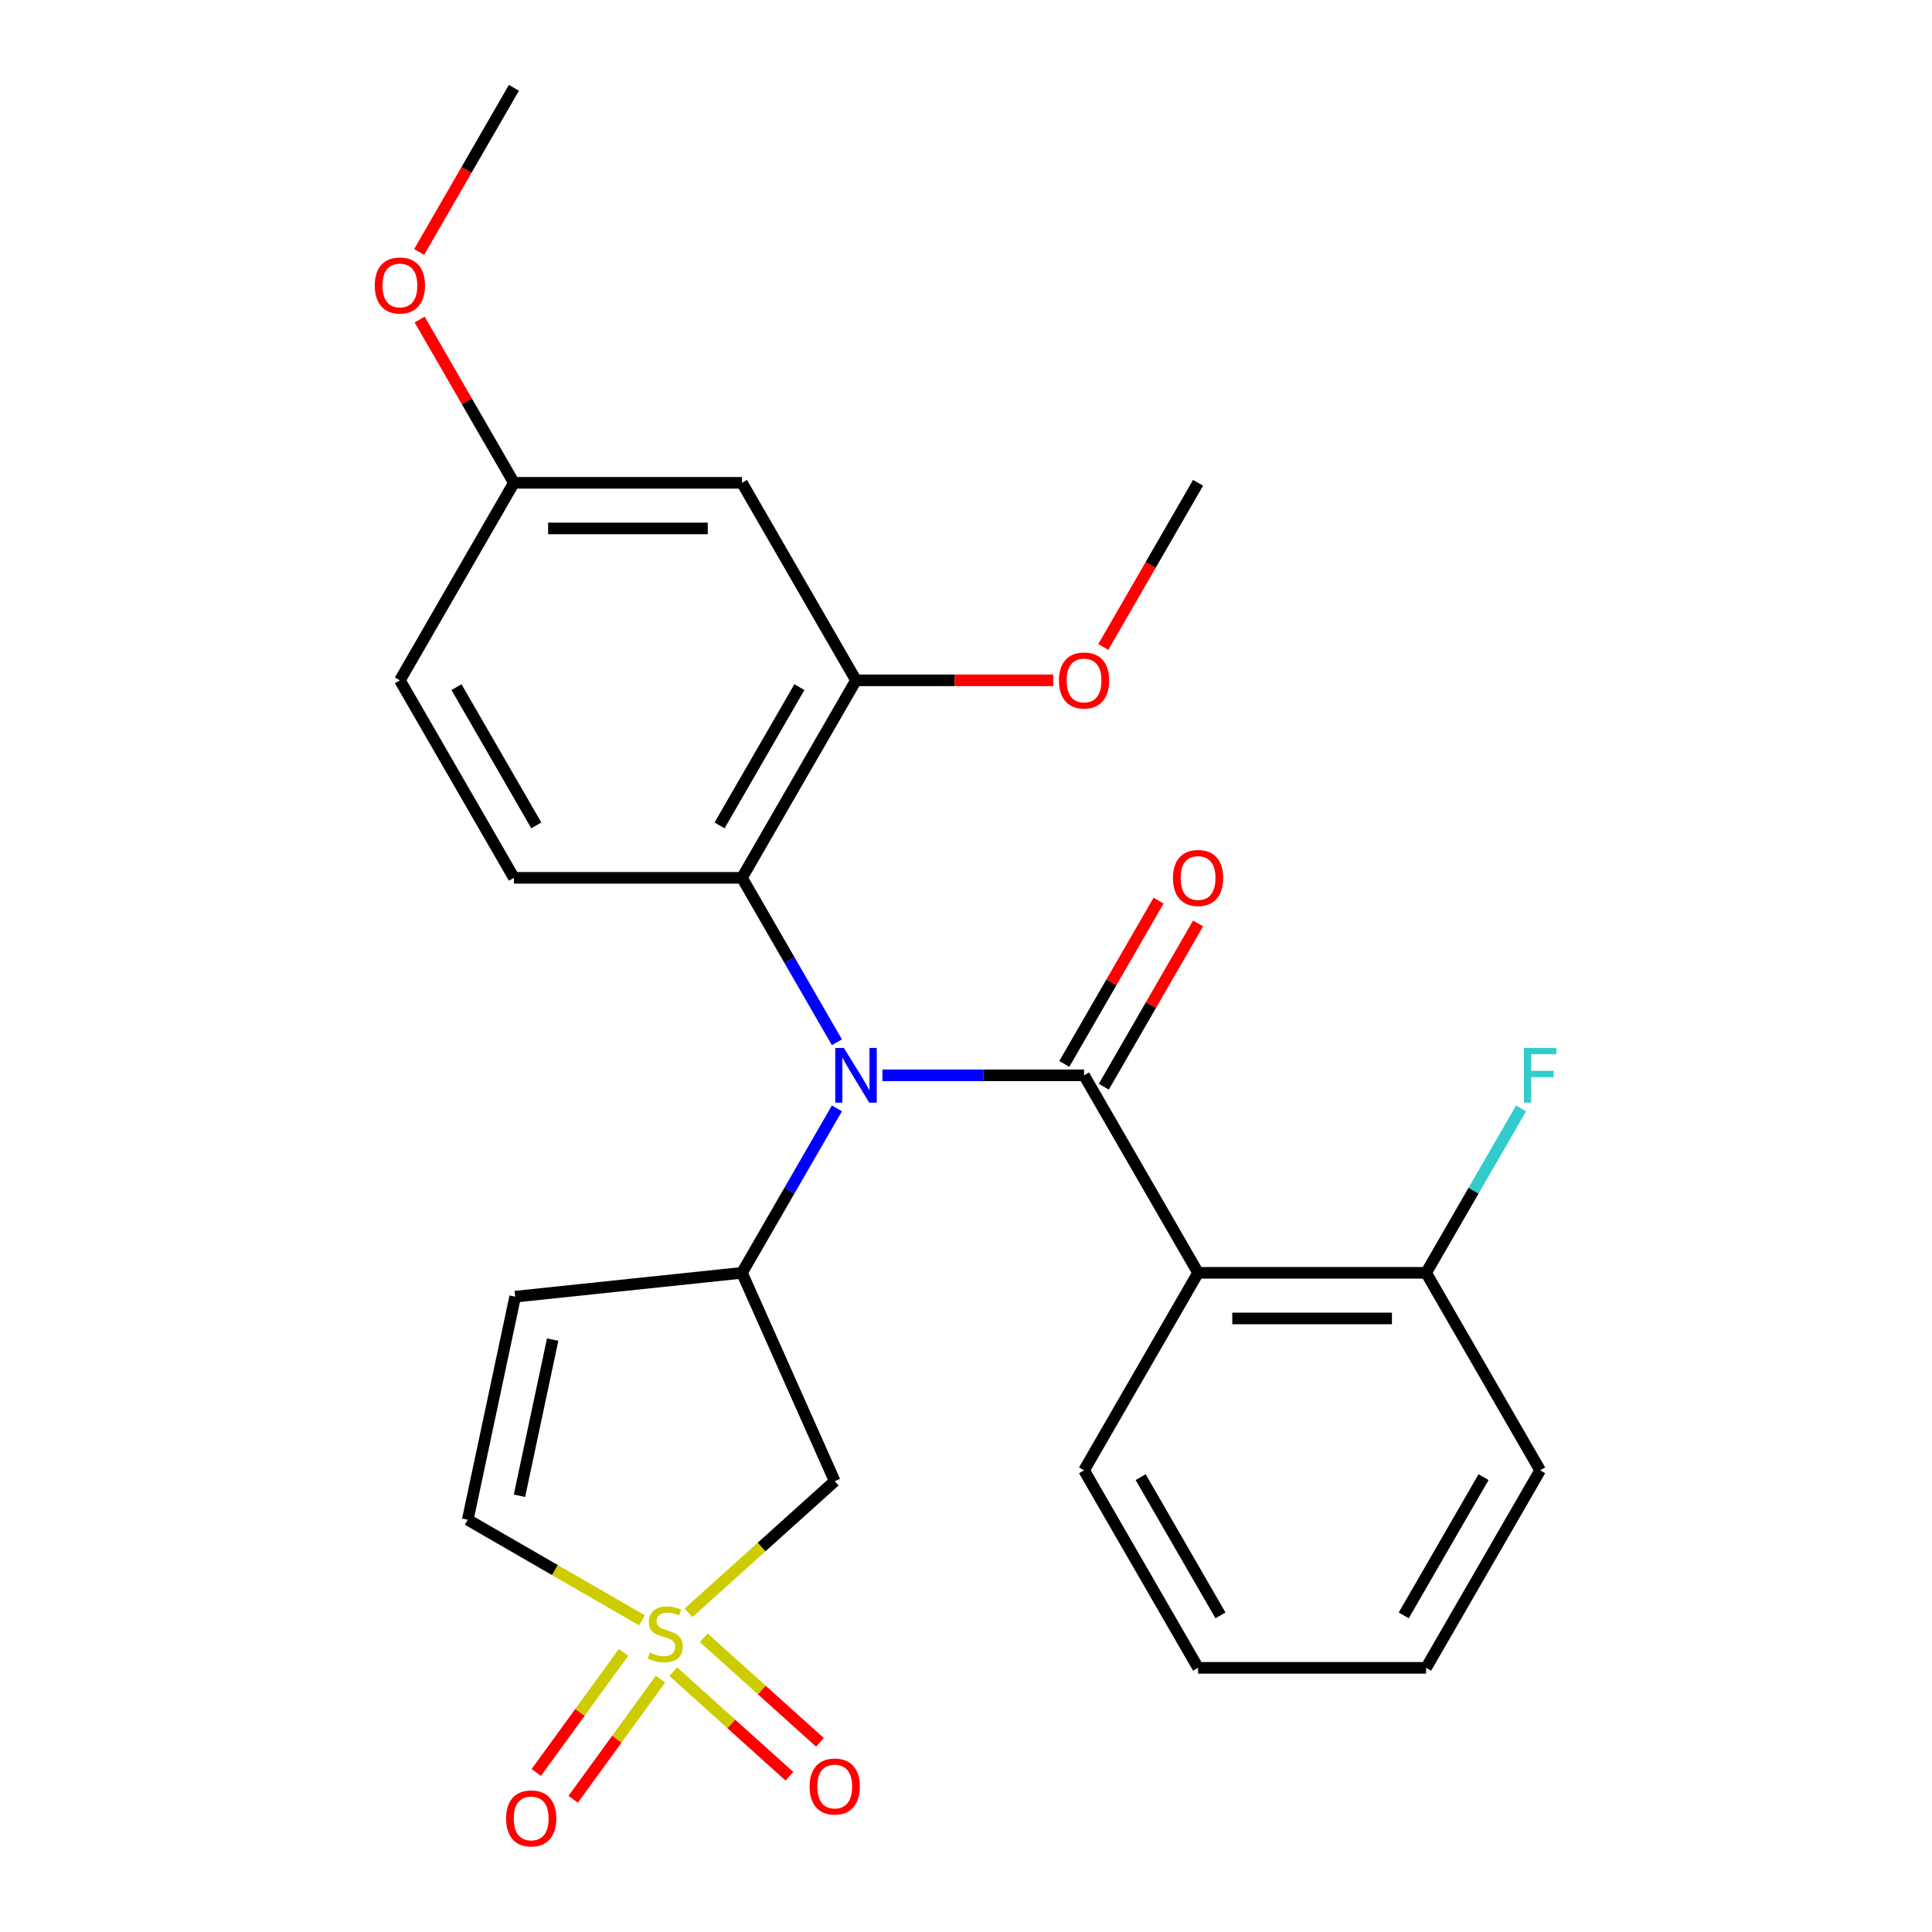 <?xml version='1.0' encoding='iso-8859-1'?>
<svg version='1.1' baseProfile='full'
              xmlns='http://www.w3.org/2000/svg'
                      xmlns:rdkit='http://www.rdkit.org/xml'
                      xmlns:xlink='http://www.w3.org/1999/xlink'
                  xml:space='preserve'
width='1000px' height='1000px' viewBox='0 0 1000 1000'>
<!-- END OF HEADER -->
<rect style='opacity:1.0;fill:#FFFFFF;stroke:none' width='1000' height='1000' x='0' y='0'> </rect>
<path class='bond-4' d='M 356.362,834.8 L 394.207,800.724' style='fill:none;fill-rule:evenodd;stroke:#CCCC00;stroke-width:6px;stroke-linecap:butt;stroke-linejoin:miter;stroke-opacity:1' />
<path class='bond-4' d='M 394.207,800.724 L 432.052,766.648' style='fill:none;fill-rule:evenodd;stroke:#000000;stroke-width:6px;stroke-linecap:butt;stroke-linejoin:miter;stroke-opacity:1' />
<path class='bond-7' d='M 332.3,838.687 L 287.202,812.65' style='fill:none;fill-rule:evenodd;stroke:#CCCC00;stroke-width:6px;stroke-linecap:butt;stroke-linejoin:miter;stroke-opacity:1' />
<path class='bond-7' d='M 287.202,812.65 L 242.104,786.613' style='fill:none;fill-rule:evenodd;stroke:#000000;stroke-width:6px;stroke-linecap:butt;stroke-linejoin:miter;stroke-opacity:1' />
<path class='bond-9' d='M 348.463,865.238 L 378.535,892.315' style='fill:none;fill-rule:evenodd;stroke:#CCCC00;stroke-width:6px;stroke-linecap:butt;stroke-linejoin:miter;stroke-opacity:1' />
<path class='bond-9' d='M 378.535,892.315 L 408.607,919.392' style='fill:none;fill-rule:evenodd;stroke:#FF0000;stroke-width:6px;stroke-linecap:butt;stroke-linejoin:miter;stroke-opacity:1' />
<path class='bond-9' d='M 364.26,847.694 L 394.332,874.771' style='fill:none;fill-rule:evenodd;stroke:#CCCC00;stroke-width:6px;stroke-linecap:butt;stroke-linejoin:miter;stroke-opacity:1' />
<path class='bond-9' d='M 394.332,874.771 L 424.404,901.848' style='fill:none;fill-rule:evenodd;stroke:#FF0000;stroke-width:6px;stroke-linecap:butt;stroke-linejoin:miter;stroke-opacity:1' />
<path class='bond-10' d='M 322.75,855.254 L 300.162,886.343' style='fill:none;fill-rule:evenodd;stroke:#CCCC00;stroke-width:6px;stroke-linecap:butt;stroke-linejoin:miter;stroke-opacity:1' />
<path class='bond-10' d='M 300.162,886.343 L 277.575,917.433' style='fill:none;fill-rule:evenodd;stroke:#FF0000;stroke-width:6px;stroke-linecap:butt;stroke-linejoin:miter;stroke-opacity:1' />
<path class='bond-10' d='M 341.849,869.131 L 319.262,900.22' style='fill:none;fill-rule:evenodd;stroke:#CCCC00;stroke-width:6px;stroke-linecap:butt;stroke-linejoin:miter;stroke-opacity:1' />
<path class='bond-10' d='M 319.262,900.22 L 296.674,931.309' style='fill:none;fill-rule:evenodd;stroke:#FF0000;stroke-width:6px;stroke-linecap:butt;stroke-linejoin:miter;stroke-opacity:1' />
<path class='bond-0' d='M 561.102,556.586 L 508.927,556.586' style='fill:none;fill-rule:evenodd;stroke:#000000;stroke-width:6px;stroke-linecap:butt;stroke-linejoin:miter;stroke-opacity:1' />
<path class='bond-0' d='M 508.927,556.586 L 456.752,556.586' style='fill:none;fill-rule:evenodd;stroke:#0000FF;stroke-width:6px;stroke-linecap:butt;stroke-linejoin:miter;stroke-opacity:1' />
<path class='bond-2' d='M 561.102,556.586 L 620.122,658.813' style='fill:none;fill-rule:evenodd;stroke:#000000;stroke-width:6px;stroke-linecap:butt;stroke-linejoin:miter;stroke-opacity:1' />
<path class='bond-13' d='M 571.324,562.488 L 595.722,520.231' style='fill:none;fill-rule:evenodd;stroke:#000000;stroke-width:6px;stroke-linecap:butt;stroke-linejoin:miter;stroke-opacity:1' />
<path class='bond-13' d='M 595.722,520.231 L 620.119,477.973' style='fill:none;fill-rule:evenodd;stroke:#FF0000;stroke-width:6px;stroke-linecap:butt;stroke-linejoin:miter;stroke-opacity:1' />
<path class='bond-13' d='M 550.879,550.684 L 575.277,508.427' style='fill:none;fill-rule:evenodd;stroke:#000000;stroke-width:6px;stroke-linecap:butt;stroke-linejoin:miter;stroke-opacity:1' />
<path class='bond-13' d='M 575.277,508.427 L 599.674,466.169' style='fill:none;fill-rule:evenodd;stroke:#FF0000;stroke-width:6px;stroke-linecap:butt;stroke-linejoin:miter;stroke-opacity:1' />
<path class='bond-1' d='M 433.182,573.697 L 408.611,616.255' style='fill:none;fill-rule:evenodd;stroke:#0000FF;stroke-width:6px;stroke-linecap:butt;stroke-linejoin:miter;stroke-opacity:1' />
<path class='bond-1' d='M 408.611,616.255 L 384.041,658.813' style='fill:none;fill-rule:evenodd;stroke:#000000;stroke-width:6px;stroke-linecap:butt;stroke-linejoin:miter;stroke-opacity:1' />
<path class='bond-5' d='M 433.182,539.475 L 408.611,496.918' style='fill:none;fill-rule:evenodd;stroke:#0000FF;stroke-width:6px;stroke-linecap:butt;stroke-linejoin:miter;stroke-opacity:1' />
<path class='bond-5' d='M 408.611,496.918 L 384.041,454.36' style='fill:none;fill-rule:evenodd;stroke:#000000;stroke-width:6px;stroke-linecap:butt;stroke-linejoin:miter;stroke-opacity:1' />
<path class='bond-14' d='M 620.122,658.813 L 738.163,658.813' style='fill:none;fill-rule:evenodd;stroke:#000000;stroke-width:6px;stroke-linecap:butt;stroke-linejoin:miter;stroke-opacity:1' />
<path class='bond-14' d='M 637.828,682.421 L 720.457,682.421' style='fill:none;fill-rule:evenodd;stroke:#000000;stroke-width:6px;stroke-linecap:butt;stroke-linejoin:miter;stroke-opacity:1' />
<path class='bond-19' d='M 620.122,658.813 L 561.102,761.039' style='fill:none;fill-rule:evenodd;stroke:#000000;stroke-width:6px;stroke-linecap:butt;stroke-linejoin:miter;stroke-opacity:1' />
<path class='bond-3' d='M 384.041,658.813 L 432.052,766.648' style='fill:none;fill-rule:evenodd;stroke:#000000;stroke-width:6px;stroke-linecap:butt;stroke-linejoin:miter;stroke-opacity:1' />
<path class='bond-26' d='M 384.041,658.813 L 266.646,671.151' style='fill:none;fill-rule:evenodd;stroke:#000000;stroke-width:6px;stroke-linecap:butt;stroke-linejoin:miter;stroke-opacity:1' />
<path class='bond-8' d='M 384.041,454.36 L 443.061,352.134' style='fill:none;fill-rule:evenodd;stroke:#000000;stroke-width:6px;stroke-linecap:butt;stroke-linejoin:miter;stroke-opacity:1' />
<path class='bond-8' d='M 372.448,427.222 L 413.763,355.663' style='fill:none;fill-rule:evenodd;stroke:#000000;stroke-width:6px;stroke-linecap:butt;stroke-linejoin:miter;stroke-opacity:1' />
<path class='bond-12' d='M 384.041,454.36 L 266,454.36' style='fill:none;fill-rule:evenodd;stroke:#000000;stroke-width:6px;stroke-linecap:butt;stroke-linejoin:miter;stroke-opacity:1' />
<path class='bond-6' d='M 266.646,671.151 L 242.104,786.613' style='fill:none;fill-rule:evenodd;stroke:#000000;stroke-width:6px;stroke-linecap:butt;stroke-linejoin:miter;stroke-opacity:1' />
<path class='bond-6' d='M 286.057,693.379 L 268.878,774.202' style='fill:none;fill-rule:evenodd;stroke:#000000;stroke-width:6px;stroke-linecap:butt;stroke-linejoin:miter;stroke-opacity:1' />
<path class='bond-11' d='M 443.061,352.134 L 384.041,249.907' style='fill:none;fill-rule:evenodd;stroke:#000000;stroke-width:6px;stroke-linecap:butt;stroke-linejoin:miter;stroke-opacity:1' />
<path class='bond-17' d='M 443.061,352.134 L 494.106,352.134' style='fill:none;fill-rule:evenodd;stroke:#000000;stroke-width:6px;stroke-linecap:butt;stroke-linejoin:miter;stroke-opacity:1' />
<path class='bond-17' d='M 494.106,352.134 L 545.151,352.134' style='fill:none;fill-rule:evenodd;stroke:#FF0000;stroke-width:6px;stroke-linecap:butt;stroke-linejoin:miter;stroke-opacity:1' />
<path class='bond-27' d='M 384.041,249.907 L 266,249.907' style='fill:none;fill-rule:evenodd;stroke:#000000;stroke-width:6px;stroke-linecap:butt;stroke-linejoin:miter;stroke-opacity:1' />
<path class='bond-27' d='M 366.334,273.515 L 283.706,273.515' style='fill:none;fill-rule:evenodd;stroke:#000000;stroke-width:6px;stroke-linecap:butt;stroke-linejoin:miter;stroke-opacity:1' />
<path class='bond-16' d='M 266,454.36 L 206.979,352.134' style='fill:none;fill-rule:evenodd;stroke:#000000;stroke-width:6px;stroke-linecap:butt;stroke-linejoin:miter;stroke-opacity:1' />
<path class='bond-16' d='M 277.592,427.222 L 236.278,355.663' style='fill:none;fill-rule:evenodd;stroke:#000000;stroke-width:6px;stroke-linecap:butt;stroke-linejoin:miter;stroke-opacity:1' />
<path class='bond-18' d='M 738.163,658.813 L 762.734,616.255' style='fill:none;fill-rule:evenodd;stroke:#000000;stroke-width:6px;stroke-linecap:butt;stroke-linejoin:miter;stroke-opacity:1' />
<path class='bond-18' d='M 762.734,616.255 L 787.304,573.697' style='fill:none;fill-rule:evenodd;stroke:#33CCCC;stroke-width:6px;stroke-linecap:butt;stroke-linejoin:miter;stroke-opacity:1' />
<path class='bond-21' d='M 738.163,658.813 L 797.183,761.039' style='fill:none;fill-rule:evenodd;stroke:#000000;stroke-width:6px;stroke-linecap:butt;stroke-linejoin:miter;stroke-opacity:1' />
<path class='bond-15' d='M 266,249.907 L 206.979,352.134' style='fill:none;fill-rule:evenodd;stroke:#000000;stroke-width:6px;stroke-linecap:butt;stroke-linejoin:miter;stroke-opacity:1' />
<path class='bond-20' d='M 266,249.907 L 241.602,207.65' style='fill:none;fill-rule:evenodd;stroke:#000000;stroke-width:6px;stroke-linecap:butt;stroke-linejoin:miter;stroke-opacity:1' />
<path class='bond-20' d='M 241.602,207.65 L 217.205,165.392' style='fill:none;fill-rule:evenodd;stroke:#FF0000;stroke-width:6px;stroke-linecap:butt;stroke-linejoin:miter;stroke-opacity:1' />
<path class='bond-22' d='M 571.073,334.863 L 595.598,292.385' style='fill:none;fill-rule:evenodd;stroke:#FF0000;stroke-width:6px;stroke-linecap:butt;stroke-linejoin:miter;stroke-opacity:1' />
<path class='bond-22' d='M 595.598,292.385 L 620.122,249.907' style='fill:none;fill-rule:evenodd;stroke:#000000;stroke-width:6px;stroke-linecap:butt;stroke-linejoin:miter;stroke-opacity:1' />
<path class='bond-24' d='M 561.102,761.039 L 620.122,863.265' style='fill:none;fill-rule:evenodd;stroke:#000000;stroke-width:6px;stroke-linecap:butt;stroke-linejoin:miter;stroke-opacity:1' />
<path class='bond-24' d='M 590.4,764.569 L 631.714,836.127' style='fill:none;fill-rule:evenodd;stroke:#000000;stroke-width:6px;stroke-linecap:butt;stroke-linejoin:miter;stroke-opacity:1' />
<path class='bond-23' d='M 216.951,130.41 L 241.475,87.932' style='fill:none;fill-rule:evenodd;stroke:#FF0000;stroke-width:6px;stroke-linecap:butt;stroke-linejoin:miter;stroke-opacity:1' />
<path class='bond-23' d='M 241.475,87.932 L 266,45.455' style='fill:none;fill-rule:evenodd;stroke:#000000;stroke-width:6px;stroke-linecap:butt;stroke-linejoin:miter;stroke-opacity:1' />
<path class='bond-28' d='M 797.183,761.039 L 738.163,863.265' style='fill:none;fill-rule:evenodd;stroke:#000000;stroke-width:6px;stroke-linecap:butt;stroke-linejoin:miter;stroke-opacity:1' />
<path class='bond-28' d='M 767.885,764.569 L 726.571,836.127' style='fill:none;fill-rule:evenodd;stroke:#000000;stroke-width:6px;stroke-linecap:butt;stroke-linejoin:miter;stroke-opacity:1' />
<path class='bond-25' d='M 620.122,863.265 L 738.163,863.265' style='fill:none;fill-rule:evenodd;stroke:#000000;stroke-width:6px;stroke-linecap:butt;stroke-linejoin:miter;stroke-opacity:1' />
<path  class='atom-0' d='M 336.331 855.353
Q 336.651 855.473, 337.971 856.033
Q 339.291 856.593, 340.731 856.953
Q 342.211 857.273, 343.651 857.273
Q 346.331 857.273, 347.891 855.993
Q 349.451 854.673, 349.451 852.393
Q 349.451 850.833, 348.651 849.873
Q 347.891 848.913, 346.691 848.393
Q 345.491 847.873, 343.491 847.273
Q 340.971 846.513, 339.451 845.793
Q 337.971 845.073, 336.891 843.553
Q 335.851 842.033, 335.851 839.473
Q 335.851 835.913, 338.251 833.713
Q 340.691 831.513, 345.491 831.513
Q 348.771 831.513, 352.491 833.073
L 351.571 836.153
Q 348.171 834.753, 345.611 834.753
Q 342.851 834.753, 341.331 835.913
Q 339.811 837.033, 339.851 838.993
Q 339.851 840.513, 340.611 841.433
Q 341.411 842.353, 342.531 842.873
Q 343.691 843.393, 345.611 843.993
Q 348.171 844.793, 349.691 845.593
Q 351.211 846.393, 352.291 848.033
Q 353.411 849.633, 353.411 852.393
Q 353.411 856.313, 350.771 858.433
Q 348.171 860.513, 343.811 860.513
Q 341.291 860.513, 339.371 859.953
Q 337.491 859.433, 335.251 858.513
L 336.331 855.353
' fill='#CCCC00'/>
<path  class='atom-2' d='M 436.801 542.426
L 446.081 557.426
Q 447.001 558.906, 448.481 561.586
Q 449.961 564.266, 450.041 564.426
L 450.041 542.426
L 453.801 542.426
L 453.801 570.746
L 449.921 570.746
L 439.961 554.346
Q 438.801 552.426, 437.561 550.226
Q 436.361 548.026, 436.001 547.346
L 436.001 570.746
L 432.321 570.746
L 432.321 542.426
L 436.801 542.426
' fill='#0000FF'/>
<path  class='atom-10' d='M 419.052 924.698
Q 419.052 917.898, 422.412 914.098
Q 425.772 910.298, 432.052 910.298
Q 438.332 910.298, 441.692 914.098
Q 445.052 917.898, 445.052 924.698
Q 445.052 931.578, 441.652 935.498
Q 438.252 939.378, 432.052 939.378
Q 425.812 939.378, 422.412 935.498
Q 419.052 931.618, 419.052 924.698
M 432.052 936.178
Q 436.372 936.178, 438.692 933.298
Q 441.052 930.378, 441.052 924.698
Q 441.052 919.138, 438.692 916.338
Q 436.372 913.498, 432.052 913.498
Q 427.732 913.498, 425.372 916.298
Q 423.052 919.098, 423.052 924.698
Q 423.052 930.418, 425.372 933.298
Q 427.732 936.178, 432.052 936.178
' fill='#FF0000'/>
<path  class='atom-11' d='M 261.948 941.21
Q 261.948 934.41, 265.308 930.61
Q 268.668 926.81, 274.948 926.81
Q 281.228 926.81, 284.588 930.61
Q 287.948 934.41, 287.948 941.21
Q 287.948 948.09, 284.548 952.01
Q 281.148 955.89, 274.948 955.89
Q 268.708 955.89, 265.308 952.01
Q 261.948 948.13, 261.948 941.21
M 274.948 952.69
Q 279.268 952.69, 281.588 949.81
Q 283.948 946.89, 283.948 941.21
Q 283.948 935.65, 281.588 932.85
Q 279.268 930.01, 274.948 930.01
Q 270.628 930.01, 268.268 932.81
Q 265.948 935.61, 265.948 941.21
Q 265.948 946.93, 268.268 949.81
Q 270.628 952.69, 274.948 952.69
' fill='#FF0000'/>
<path  class='atom-14' d='M 607.122 454.44
Q 607.122 447.64, 610.482 443.84
Q 613.842 440.04, 620.122 440.04
Q 626.402 440.04, 629.762 443.84
Q 633.122 447.64, 633.122 454.44
Q 633.122 461.32, 629.722 465.24
Q 626.322 469.12, 620.122 469.12
Q 613.882 469.12, 610.482 465.24
Q 607.122 461.36, 607.122 454.44
M 620.122 465.92
Q 624.442 465.92, 626.762 463.04
Q 629.122 460.12, 629.122 454.44
Q 629.122 448.88, 626.762 446.08
Q 624.442 443.24, 620.122 443.24
Q 615.802 443.24, 613.442 446.04
Q 611.122 448.84, 611.122 454.44
Q 611.122 460.16, 613.442 463.04
Q 615.802 465.92, 620.122 465.92
' fill='#FF0000'/>
<path  class='atom-18' d='M 548.102 352.214
Q 548.102 345.414, 551.462 341.614
Q 554.822 337.814, 561.102 337.814
Q 567.382 337.814, 570.742 341.614
Q 574.102 345.414, 574.102 352.214
Q 574.102 359.094, 570.702 363.014
Q 567.302 366.894, 561.102 366.894
Q 554.862 366.894, 551.462 363.014
Q 548.102 359.134, 548.102 352.214
M 561.102 363.694
Q 565.422 363.694, 567.742 360.814
Q 570.102 357.894, 570.102 352.214
Q 570.102 346.654, 567.742 343.854
Q 565.422 341.014, 561.102 341.014
Q 556.782 341.014, 554.422 343.814
Q 552.102 346.614, 552.102 352.214
Q 552.102 357.934, 554.422 360.814
Q 556.782 363.694, 561.102 363.694
' fill='#FF0000'/>
<path  class='atom-19' d='M 788.763 542.426
L 805.603 542.426
L 805.603 545.666
L 792.563 545.666
L 792.563 554.266
L 804.163 554.266
L 804.163 557.546
L 792.563 557.546
L 792.563 570.746
L 788.763 570.746
L 788.763 542.426
' fill='#33CCCC'/>
<path  class='atom-21' d='M 193.979 147.761
Q 193.979 140.961, 197.339 137.161
Q 200.699 133.361, 206.979 133.361
Q 213.259 133.361, 216.619 137.161
Q 219.979 140.961, 219.979 147.761
Q 219.979 154.641, 216.579 158.561
Q 213.179 162.441, 206.979 162.441
Q 200.739 162.441, 197.339 158.561
Q 193.979 154.681, 193.979 147.761
M 206.979 159.241
Q 211.299 159.241, 213.619 156.361
Q 215.979 153.441, 215.979 147.761
Q 215.979 142.201, 213.619 139.401
Q 211.299 136.561, 206.979 136.561
Q 202.659 136.561, 200.299 139.361
Q 197.979 142.161, 197.979 147.761
Q 197.979 153.481, 200.299 156.361
Q 202.659 159.241, 206.979 159.241
' fill='#FF0000'/>
</svg>
